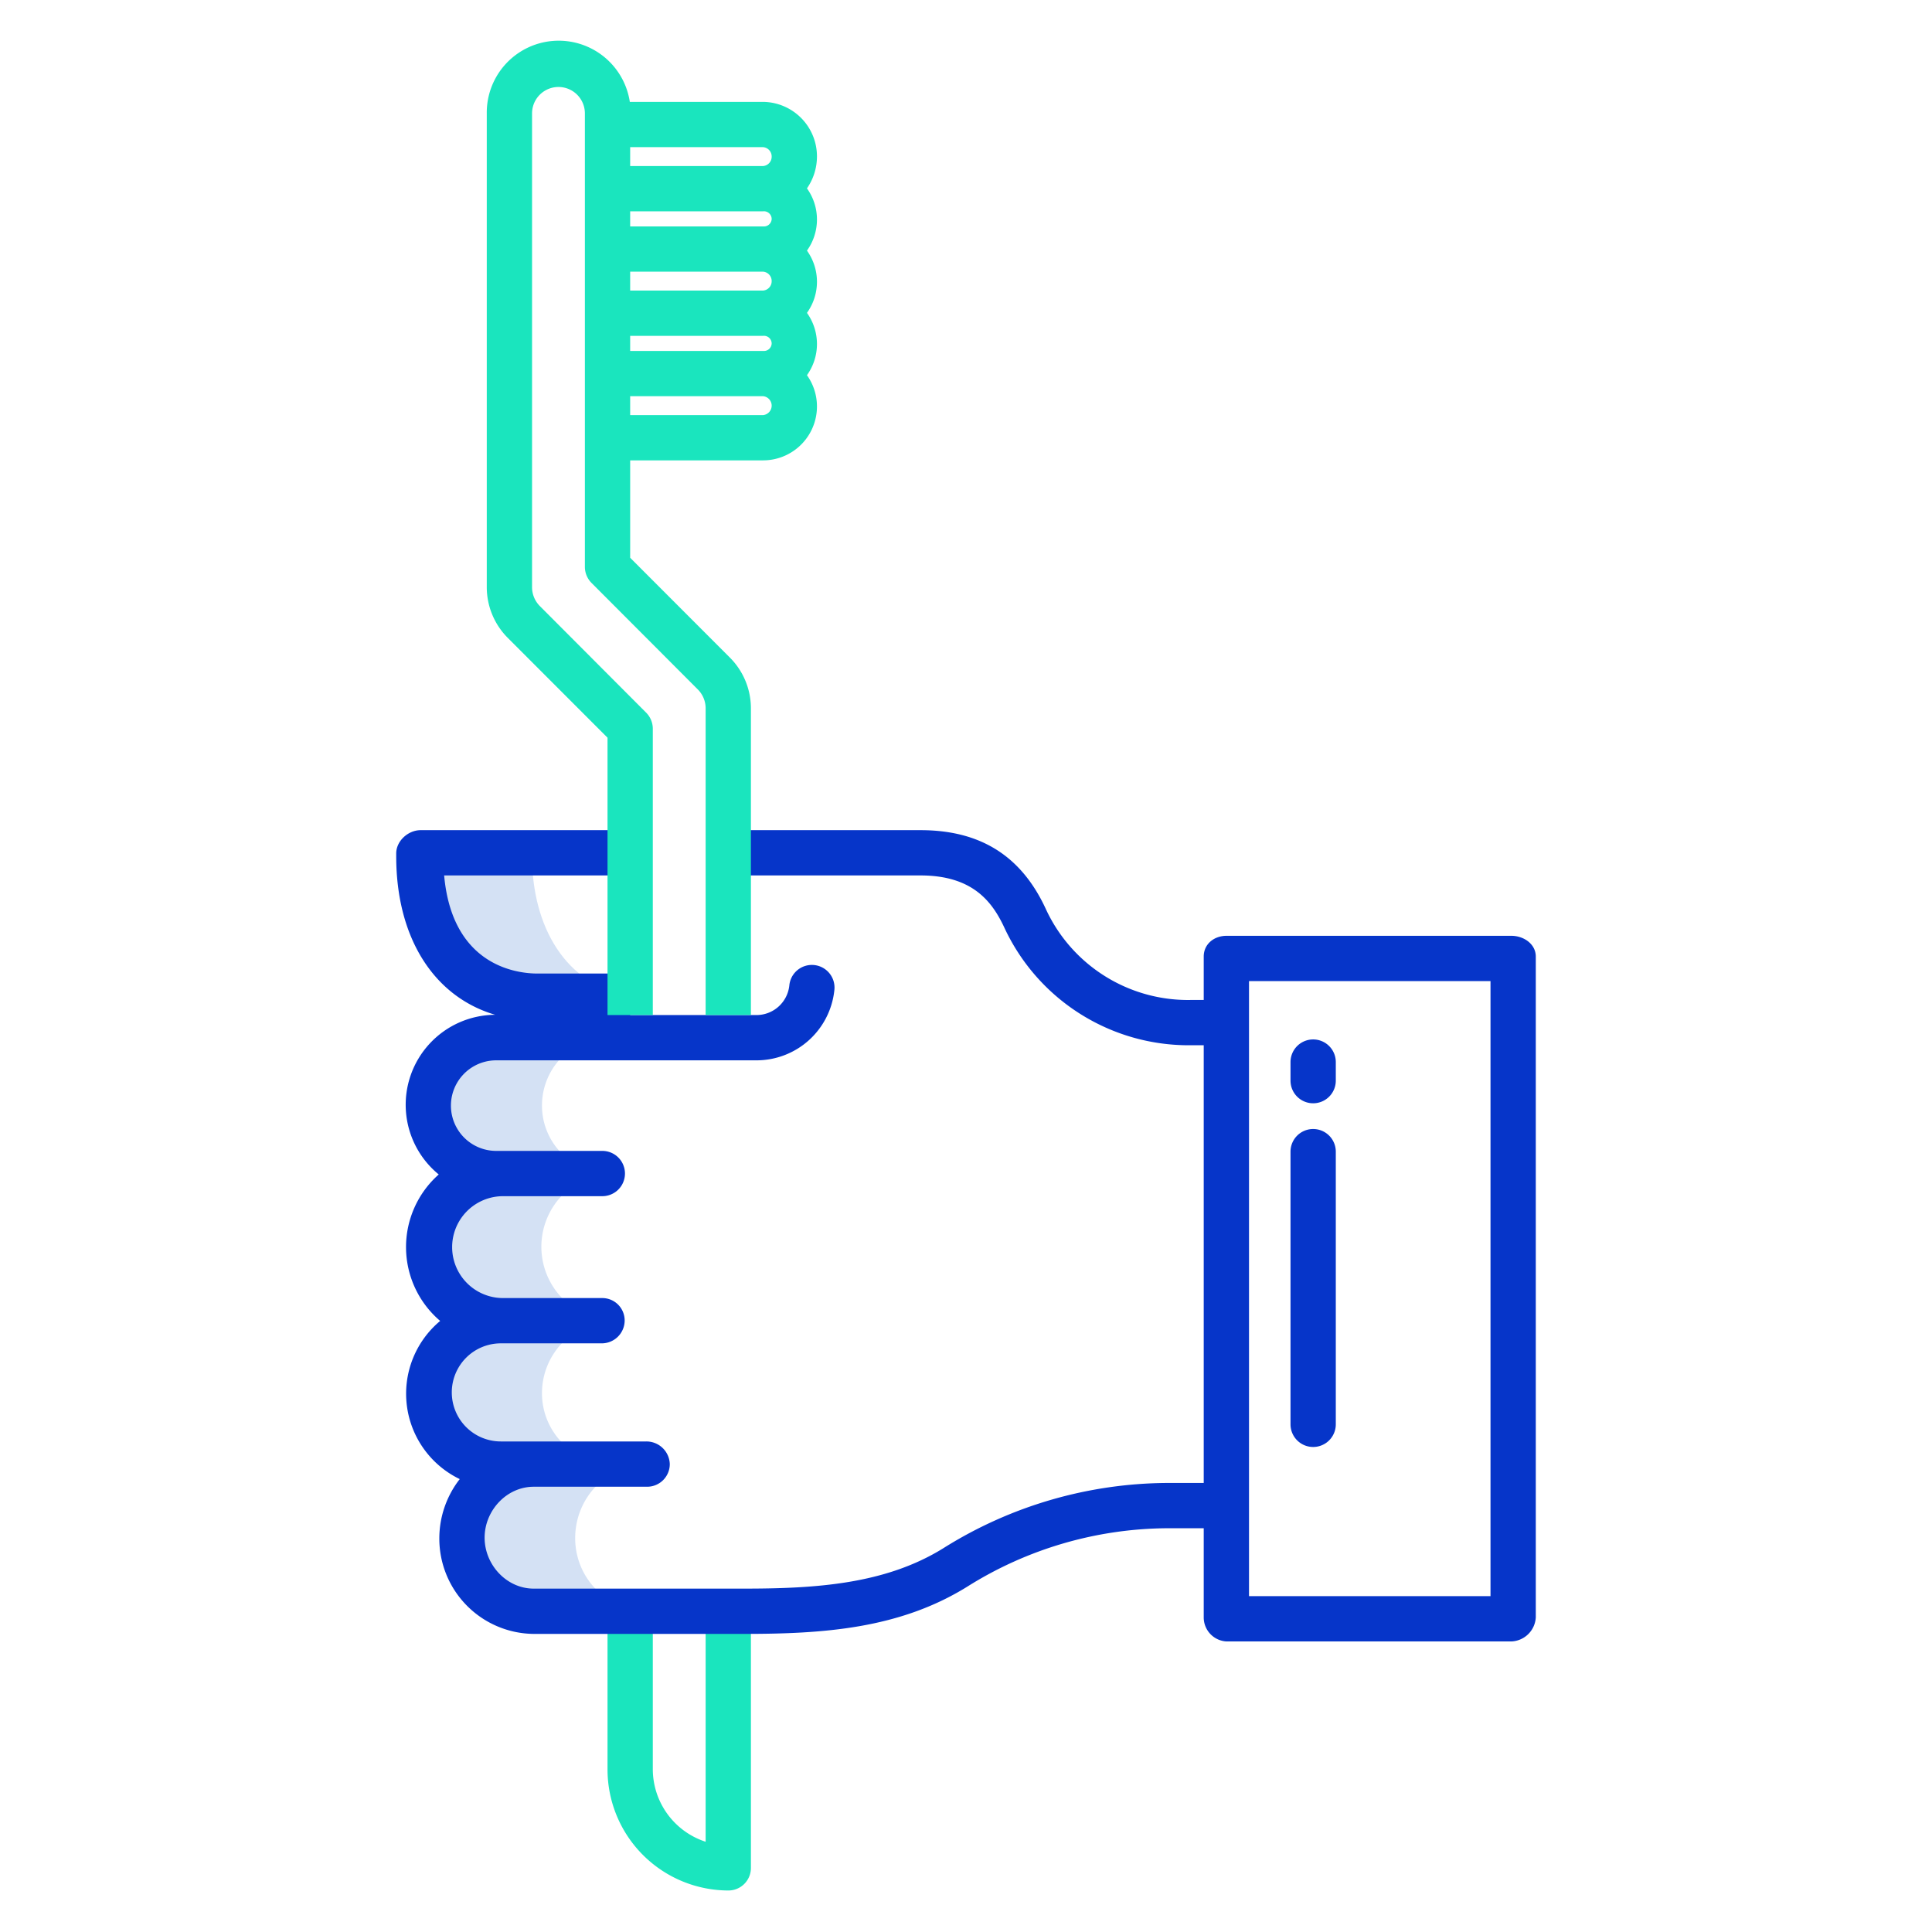 <svg xmlns="http://www.w3.org/2000/svg" id="Layer_1" height="512" viewBox="0 0 512 512" width="512" data-name="Layer 1"><g fill="#d4e1f4"><path d="m142.46 264h24.475c-16.957-2.819-25.935-18.349-25.935-37.1v-.9h-30v.9c0 20.75 10.74 37.1 31.46 37.1z"></path><path d="m167 264h-.065c.022 0 .043.009.065.012z"></path><path d="m152.43 407.615a19.8 19.8 0 0 1 5.57-13.805 19.119 19.119 0 0 1 13.44-5.81h-8.71a18.906 18.906 0 0 1 -13.51-5.425 18.683 18.683 0 0 1 -5.59-13.345 19.2 19.2 0 0 1 19.1-19.23h.59a19.605 19.605 0 0 1 -2.75-39.048 17.982 17.982 0 0 1 -16.94-17.965 18.174 18.174 0 0 1 5.23-12.782 17.774 17.774 0 0 1 12.64-5.205h-30a17.774 17.774 0 0 0 -12.64 5.2 18.174 18.174 0 0 0 -5.23 12.782 17.982 17.982 0 0 0 16.94 17.965 19.607 19.607 0 0 0 2.75 39.053h-.59a19.2 19.2 0 0 0 -19.1 19.23 18.683 18.683 0 0 0 5.59 13.345 18.906 18.906 0 0 0 13.51 5.425h8.71a19.119 19.119 0 0 0 -13.44 5.81 19.8 19.8 0 0 0 -5.57 13.805 19.337 19.337 0 0 0 19.031 19.385h30a19.337 19.337 0 0 1 -19.031-19.385z"></path></g><path d="m187 488.083a20.26 20.26 0 0 1 -14-19.183v-41.9h-12v41.9a32.093 32.093 0 0 0 32.036 32.1 5.97 5.97 0 0 0 5.964-6v-68h-12z" fill="#1ae5be"></path><path d="m400.521 248h-75.472c-3.314 0-6.049 2.186-6.049 5.5v11.5h-3.282a41.49 41.49 0 0 1 -38.643-24.276c-6.5-13.966-17.341-20.724-33.143-20.724h-50.932v12h50.932c13.952 0 19.084 7.071 22.264 13.905a53.858 53.858 0 0 0 49.522 31.095h3.282v116h-9.724a112.588 112.588 0 0 0 -59.265 17.282c-15.384 9.557-33.818 10.718-52.934 10.718h-55.637c-7.175 0-13.013-6.31-13.013-13.5s5.838-13.5 13.013-13.5h30.06a6 6 0 0 0 6-6 6.192 6.192 0 0 0 -6.221-6h-38.55a13 13 0 1 1 0-26h26.732a6.07 6.07 0 0 0 6.08-6 5.932 5.932 0 0 0 -5.919-6h-26.3a13.5 13.5 0 1 1 0-27h26.3a6 6 0 0 0 0-12h-28.122a12 12 0 0 1 0-24h68.99a20.748 20.748 0 0 0 20.618-18.546 6 6 0 1 0 -11.929-1.29 8.759 8.759 0 0 1 -8.692 7.836h-33.487v-11h-24.544c-5.486 0-22.6-2-24.753-26h49.297v-12h-55.521c-3.313 0-6.479 2.858-6.479 6.172v.732c0 21.845 10.141 37.3 26.23 42.025a23.85 23.85 0 0 0 -14.96 42.316 25.695 25.695 0 0 0 .38 38.815 25.12 25.12 0 0 0 5.186 41.914 25.579 25.579 0 0 0 -5.411 15.758 25.253 25.253 0 0 0 25.015 25.268h55.637c20.921 0 41.2-1.3 59.266-12.524a100.593 100.593 0 0 1 52.933-15.476h9.724v23.628a6.37 6.37 0 0 0 6.049 6.372h75.472a6.753 6.753 0 0 0 6.479-6.372v-175.128c0-3.314-3.166-5.5-6.479-5.5zm-5.521 175h-64v-163h64z" fill="#0635c9"></path><path d="m348 383.464a6 6 0 0 0 6-6v-72.264a6 6 0 0 0 -12 0v72.266a6 6 0 0 0 6 5.998z" fill="#0635c9"></path><path d="m348 292.381a6 6 0 0 0 6-6v-4.92a6 6 0 0 0 -12 0v4.92a6 6 0 0 0 6 6z" fill="#0635c9"></path><path d="m202.267 27h-35.36a19.061 19.061 0 0 0 -37.907 3.052v125.631a19.033 19.033 0 0 0 5.651 13.445l26.349 26.372v73.5h12v-75.975a6.077 6.077 0 0 0 -1.83-4.232l-28.055-28.13a7.069 7.069 0 0 1 -2.115-4.98v-125.631a7 7 0 1 1 14 0v120.238a6.053 6.053 0 0 0 1.8 4.232l28.07 28.13a7.081 7.081 0 0 1 2.129 4.98v81.368h12v-81.368a19.034 19.034 0 0 0 -5.651-13.445l-26.348-26.375v-25.812h35.267a14.285 14.285 0 0 0 11.587-22.571 14.192 14.192 0 0 0 0-16.513 14.167 14.167 0 0 0 0-16.5 14.16 14.16 0 0 0 0-16.493 14.838 14.838 0 0 0 2.649-8.463 14.444 14.444 0 0 0 -14.236-14.46zm2.233 14.5a2.476 2.476 0 0 1 -2.236 2.5h-35.264v-5h35.267a2.476 2.476 0 0 1 2.233 2.5zm0 16.5a2.046 2.046 0 0 1 -2.236 2h-35.264v-4h35.267a2.046 2.046 0 0 1 2.233 2zm0 16.5a2.476 2.476 0 0 1 -2.236 2.5h-35.264v-5h35.267a2.476 2.476 0 0 1 2.233 2.5zm0 16.5a2.045 2.045 0 0 1 -2.236 2h-35.264v-4h35.267a2.045 2.045 0 0 1 2.233 2zm-2.236 19h-35.264v-5h35.267a2.516 2.516 0 0 1 0 5z" fill="#1ae5be"></path></svg>